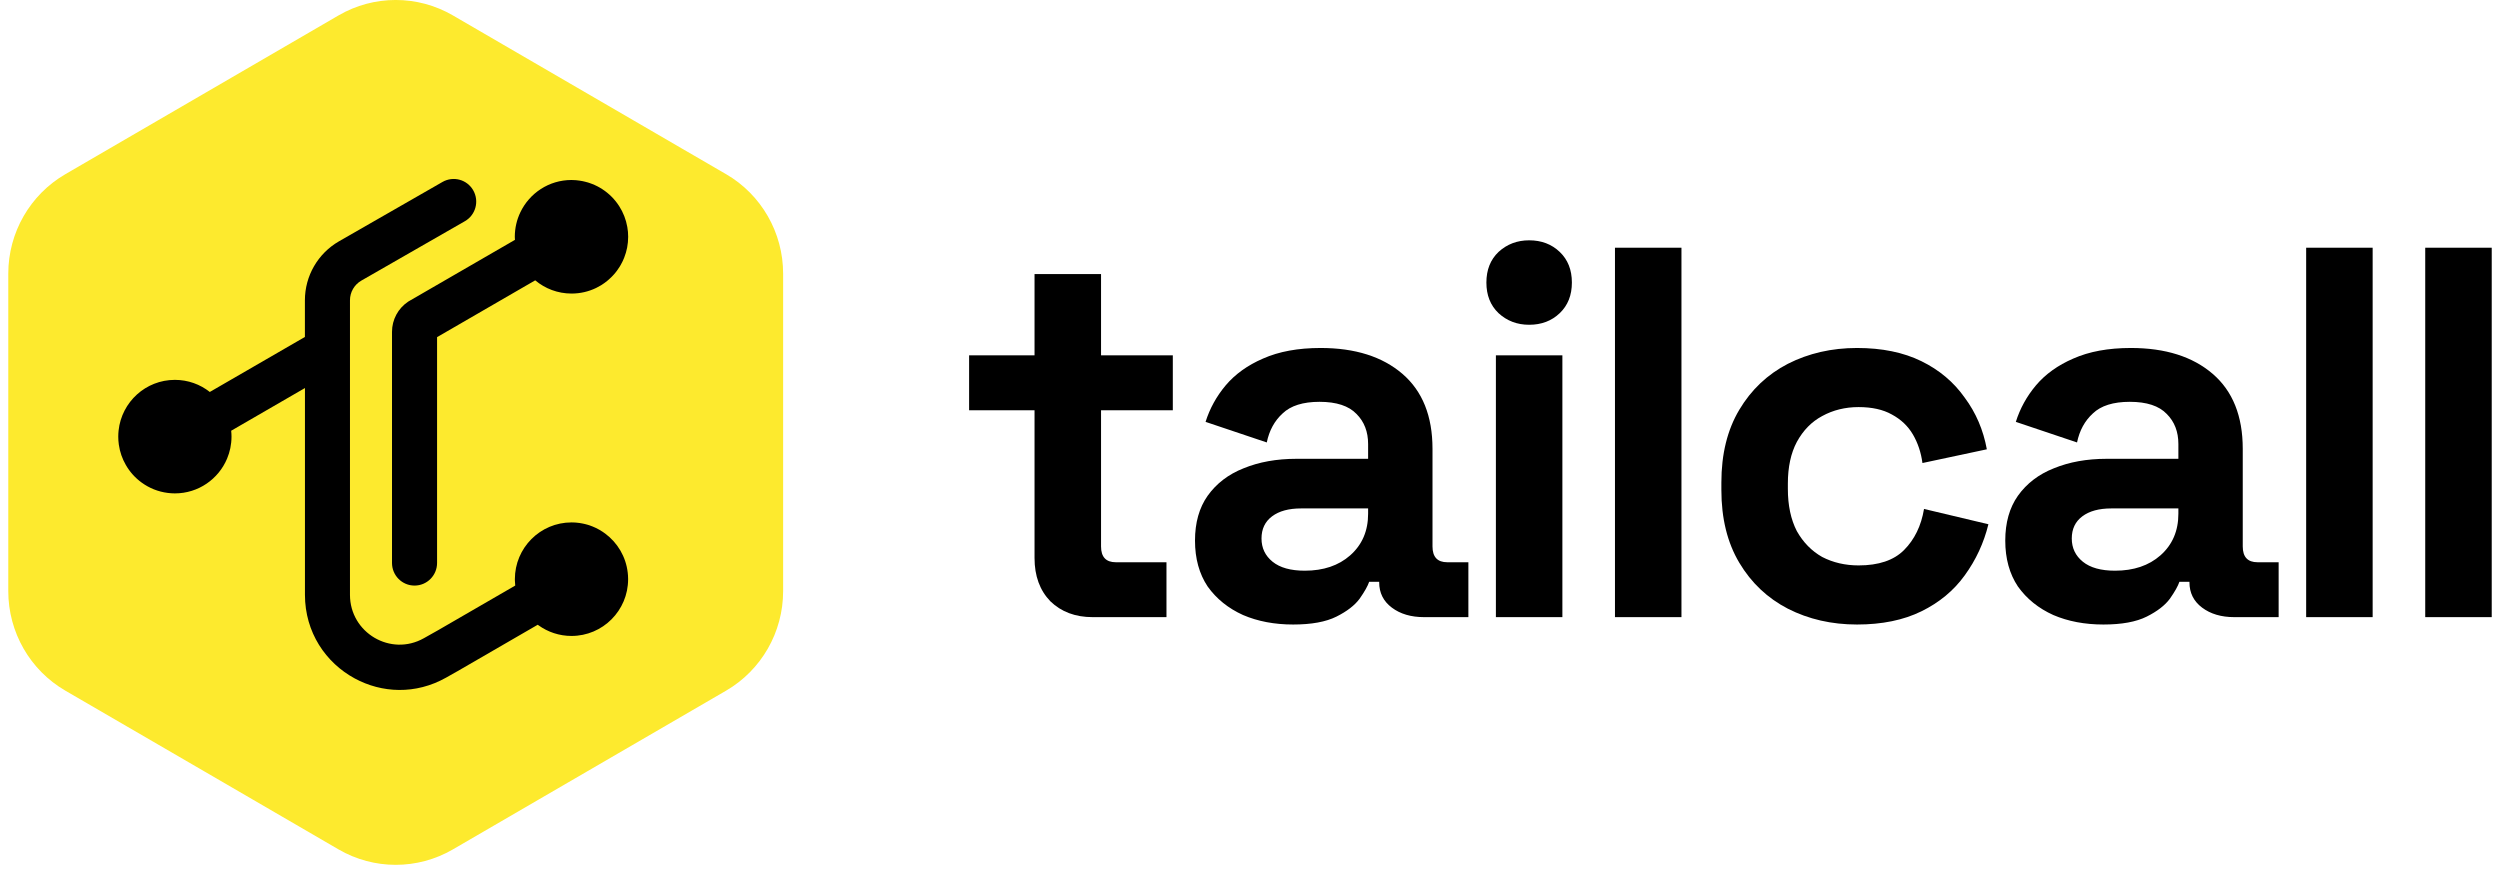 <svg width="151" height="53" viewBox="0 0 151 53" fill="none" xmlns="http://www.w3.org/2000/svg">
<g clip-path="url(#clip0_4963_47)">
<path d="M43.852 10.519L42.592 9.786L41.141 8.944L39.626 8.063L38.238 7.256L27.351 0.929C25.216 -0.311 22.585 -0.311 20.451 0.929L3.951 10.519C1.815 11.759 0.5 14.05 0.5 16.53V35.705C0.5 38.186 1.815 40.478 3.951 41.718L12.309 46.573L15.273 48.296L20.451 51.306C22.585 52.546 25.216 52.546 27.351 51.306L43.852 41.718C45.987 40.478 47.301 38.186 47.301 35.705V16.53C47.301 14.049 45.987 11.757 43.852 10.517V10.519Z" fill="#FDEA2E"/>
<path fill-rule="evenodd" clip-rule="evenodd" d="M37.938 34.983C37.938 36.876 36.407 38.411 34.519 38.411C33.778 38.411 33.094 38.175 32.534 37.774C32.515 37.761 32.497 37.749 32.479 37.735L27.602 40.558L27.546 40.588L26.94 40.931C25.099 41.967 23.052 41.86 21.425 40.977C19.68 40.033 18.419 38.196 18.419 35.926V23.439H18.416L13.965 26.015C13.965 26.015 13.965 26.016 13.963 26.016C13.977 26.136 13.983 26.252 13.983 26.372C13.983 26.843 13.887 27.294 13.715 27.702C13.198 28.935 11.981 29.801 10.563 29.801C10.418 29.801 10.276 29.791 10.136 29.773C9.55 29.701 9.01 29.479 8.555 29.147C8.167 28.866 7.841 28.504 7.602 28.086C7.386 27.715 7.24 27.299 7.177 26.856C7.154 26.698 7.143 26.536 7.143 26.372C7.143 26.248 7.15 26.124 7.163 26.003C7.347 24.282 8.8 22.944 10.563 22.944C11.36 22.944 12.092 23.217 12.672 23.675L18.416 20.352V18.136C18.416 16.664 19.203 15.308 20.474 14.576L26.727 10.99C27.381 10.616 28.211 10.842 28.584 11.497C28.957 12.154 28.731 12.987 28.078 13.361L21.826 16.948C21.402 17.191 21.138 17.644 21.138 18.136V35.926C21.138 38.225 23.605 39.674 25.602 38.548L26.473 38.058L31.12 35.368C31.109 35.276 31.102 35.182 31.101 35.088C31.098 35.053 31.098 35.019 31.098 34.983C31.098 33.089 32.63 31.554 34.519 31.554C34.565 31.554 34.612 31.556 34.657 31.557C34.692 31.558 34.726 31.56 34.761 31.563C34.791 31.565 34.82 31.567 34.851 31.571C34.96 31.581 35.066 31.596 35.173 31.618C35.207 31.625 35.243 31.632 35.278 31.64C35.312 31.647 35.347 31.655 35.382 31.665C35.415 31.673 35.446 31.682 35.478 31.691C35.521 31.704 35.564 31.716 35.605 31.73C35.612 31.733 35.619 31.736 35.627 31.738C35.684 31.758 35.741 31.779 35.796 31.802C35.858 31.827 35.92 31.855 35.981 31.883C36.128 31.953 36.27 32.033 36.404 32.123C36.443 32.148 36.482 32.175 36.517 32.203C36.527 32.209 36.538 32.216 36.548 32.223C36.549 32.225 36.549 32.226 36.551 32.226C37.293 32.776 37.806 33.621 37.915 34.589C37.929 34.704 37.937 34.821 37.937 34.94C37.938 34.953 37.938 34.969 37.938 34.983Z" fill="black"/>
<path fill-rule="evenodd" clip-rule="evenodd" d="M37.941 14.303C37.941 14.746 37.857 15.17 37.703 15.558C37.677 15.622 37.651 15.685 37.622 15.749C37.607 15.78 37.591 15.812 37.576 15.842C37.546 15.906 37.513 15.968 37.475 16.029C37.462 16.054 37.446 16.079 37.431 16.104C37.377 16.192 37.319 16.277 37.258 16.359C37.227 16.402 37.193 16.443 37.16 16.483C37.133 16.517 37.105 16.55 37.076 16.582C37.073 16.586 37.07 16.589 37.066 16.591C37.051 16.609 37.034 16.627 37.018 16.644C37.003 16.662 36.986 16.679 36.968 16.695C36.956 16.711 36.94 16.726 36.925 16.74C36.873 16.794 36.817 16.845 36.761 16.892C36.729 16.921 36.697 16.947 36.664 16.974C36.555 17.062 36.441 17.144 36.323 17.218C36.299 17.233 36.276 17.247 36.252 17.259C36.172 17.308 36.089 17.352 36.005 17.393C35.556 17.61 35.053 17.731 34.522 17.731C33.686 17.731 32.92 17.431 32.327 16.932L26.399 20.363V34.003C26.399 34.758 25.79 35.369 25.038 35.369C24.286 35.369 23.677 34.758 23.677 34.003V20.043C23.677 19.306 24.046 18.625 24.65 18.222C24.658 18.218 24.665 18.212 24.672 18.208C24.673 18.208 24.674 18.208 24.676 18.205L24.774 18.148L31.104 14.486C31.104 14.472 31.104 14.458 31.101 14.446C31.098 14.399 31.094 14.353 31.094 14.305C31.094 13.774 31.215 13.271 31.429 12.824C31.98 11.67 33.154 10.872 34.515 10.872C34.605 10.872 34.692 10.876 34.78 10.883H34.782C34.849 10.889 34.917 10.896 34.983 10.907C34.983 10.907 34.985 10.907 34.987 10.907C35.055 10.918 35.123 10.929 35.189 10.941C35.191 10.941 35.192 10.943 35.195 10.943C35.216 10.947 35.238 10.952 35.258 10.957C35.29 10.963 35.321 10.97 35.351 10.979C35.408 10.993 35.463 11.008 35.518 11.024C35.539 11.03 35.558 11.037 35.579 11.044C35.6 11.049 35.619 11.056 35.64 11.065C35.68 11.079 35.721 11.094 35.76 11.109C35.981 11.193 36.19 11.302 36.385 11.43C36.792 11.695 37.139 12.045 37.401 12.455C37.642 12.831 37.811 13.257 37.89 13.714C37.925 13.906 37.941 14.102 37.941 14.303Z" fill="black"/>
</g>
<path d="M65.993 37.275C64.951 37.275 64.101 36.956 63.443 36.319C62.805 35.66 62.486 34.789 62.486 33.705V24.779H58.534V21.464H62.486V16.555H66.503V21.464H70.838V24.779H66.503V33.004C66.503 33.641 66.8 33.96 67.395 33.96H70.455V37.275H65.993Z" fill="black"/>
<path d="M78.107 37.721C76.981 37.721 75.972 37.53 75.079 37.147C74.187 36.744 73.475 36.17 72.943 35.426C72.433 34.661 72.178 33.737 72.178 32.653C72.178 31.569 72.433 30.666 72.943 29.943C73.475 29.2 74.197 28.647 75.111 28.286C76.046 27.903 77.109 27.712 78.299 27.712H82.634V26.82C82.634 26.076 82.4 25.47 81.933 25.003C81.465 24.514 80.721 24.27 79.701 24.27C78.702 24.27 77.959 24.503 77.47 24.971C76.981 25.417 76.662 26.001 76.513 26.724L72.816 25.481C73.071 24.673 73.475 23.94 74.027 23.281C74.601 22.601 75.355 22.059 76.29 21.656C77.247 21.231 78.405 21.018 79.765 21.018C81.847 21.018 83.494 21.539 84.706 22.58C85.917 23.621 86.523 25.13 86.523 27.107V33.004C86.523 33.641 86.82 33.96 87.415 33.96H88.69V37.275H86.013C85.226 37.275 84.578 37.084 84.068 36.701C83.558 36.319 83.303 35.809 83.303 35.171V35.139H82.698C82.612 35.394 82.421 35.734 82.124 36.159C81.826 36.563 81.359 36.924 80.721 37.243C80.084 37.562 79.212 37.721 78.107 37.721ZM78.809 34.47C79.935 34.47 80.849 34.162 81.55 33.545C82.272 32.908 82.634 32.069 82.634 31.027V30.709H78.585C77.842 30.709 77.257 30.868 76.832 31.187C76.407 31.505 76.195 31.952 76.195 32.525C76.195 33.099 76.418 33.567 76.864 33.928C77.31 34.289 77.959 34.47 78.809 34.47Z" fill="black"/>
<path d="M90.352 37.275V21.464H94.368V37.275H90.352ZM92.36 19.616C91.637 19.616 91.021 19.382 90.511 18.914C90.022 18.447 89.778 17.831 89.778 17.066C89.778 16.3 90.022 15.684 90.511 15.217C91.021 14.749 91.637 14.515 92.36 14.515C93.104 14.515 93.72 14.749 94.209 15.217C94.698 15.684 94.942 16.3 94.942 17.066C94.942 17.831 94.698 18.447 94.209 18.914C93.72 19.382 93.104 19.616 92.36 19.616Z" fill="black"/>
<path d="M97.544 37.275V14.962H101.56V37.275H97.544Z" fill="black"/>
<path d="M112.163 37.721C110.633 37.721 109.241 37.403 107.987 36.765C106.755 36.127 105.777 35.203 105.055 33.992C104.332 32.78 103.971 31.314 103.971 29.593V29.146C103.971 27.425 104.332 25.959 105.055 24.748C105.777 23.536 106.755 22.612 107.987 21.974C109.241 21.337 110.633 21.018 112.163 21.018C113.672 21.018 114.968 21.284 116.052 21.815C117.136 22.346 118.007 23.079 118.666 24.015C119.346 24.928 119.792 25.97 120.005 27.138L116.116 27.967C116.031 27.33 115.839 26.756 115.542 26.246C115.244 25.736 114.819 25.332 114.267 25.035C113.736 24.737 113.066 24.588 112.259 24.588C111.451 24.588 110.718 24.769 110.059 25.13C109.422 25.47 108.912 25.991 108.529 26.692C108.168 27.372 107.987 28.212 107.987 29.21V29.529C107.987 30.528 108.168 31.378 108.529 32.079C108.912 32.759 109.422 33.28 110.059 33.641C110.718 33.981 111.451 34.151 112.259 34.151C113.47 34.151 114.384 33.843 115 33.227C115.637 32.589 116.041 31.76 116.211 30.74L120.1 31.665C119.824 32.791 119.346 33.822 118.666 34.757C118.007 35.67 117.136 36.393 116.052 36.924C114.968 37.456 113.672 37.721 112.163 37.721Z" fill="black"/>
<path d="M127.047 37.721C125.921 37.721 124.911 37.53 124.019 37.147C123.126 36.744 122.414 36.17 121.883 35.426C121.373 34.661 121.118 33.737 121.118 32.653C121.118 31.569 121.373 30.666 121.883 29.943C122.414 29.2 123.137 28.647 124.051 28.286C124.986 27.903 126.048 27.712 127.238 27.712H131.574V26.82C131.574 26.076 131.34 25.47 130.872 25.003C130.405 24.514 129.661 24.27 128.641 24.27C127.642 24.27 126.898 24.503 126.41 24.971C125.921 25.417 125.602 26.001 125.453 26.724L121.756 25.481C122.011 24.673 122.414 23.94 122.967 23.281C123.541 22.601 124.295 22.059 125.23 21.656C126.186 21.231 127.345 21.018 128.705 21.018C130.787 21.018 132.434 21.539 133.646 22.58C134.857 23.621 135.462 25.13 135.462 27.107V33.004C135.462 33.641 135.76 33.96 136.355 33.96H137.63V37.275H134.952C134.166 37.275 133.518 37.084 133.008 36.701C132.498 36.319 132.243 35.809 132.243 35.171V35.139H131.637C131.552 35.394 131.361 35.734 131.064 36.159C130.766 36.563 130.299 36.924 129.661 37.243C129.023 37.562 128.152 37.721 127.047 37.721ZM127.748 34.47C128.875 34.47 129.788 34.162 130.49 33.545C131.212 32.908 131.574 32.069 131.574 31.027V30.709H127.525C126.782 30.709 126.197 30.868 125.772 31.187C125.347 31.505 125.135 31.952 125.135 32.525C125.135 33.099 125.358 33.567 125.804 33.928C126.25 34.289 126.898 34.47 127.748 34.47Z" fill="black"/>
<path d="M139.292 37.275V14.962H143.308V37.275H139.292Z" fill="black"/>
<path d="M146.484 37.275V14.962H150.5V37.275H146.484Z" fill="black"/>
<defs>
<clipPath id="clip0_4963_47">
<rect width="46.801" height="52.236" fill="white" transform="translate(0.5)"/>
</clipPath>
</defs>
</svg>
